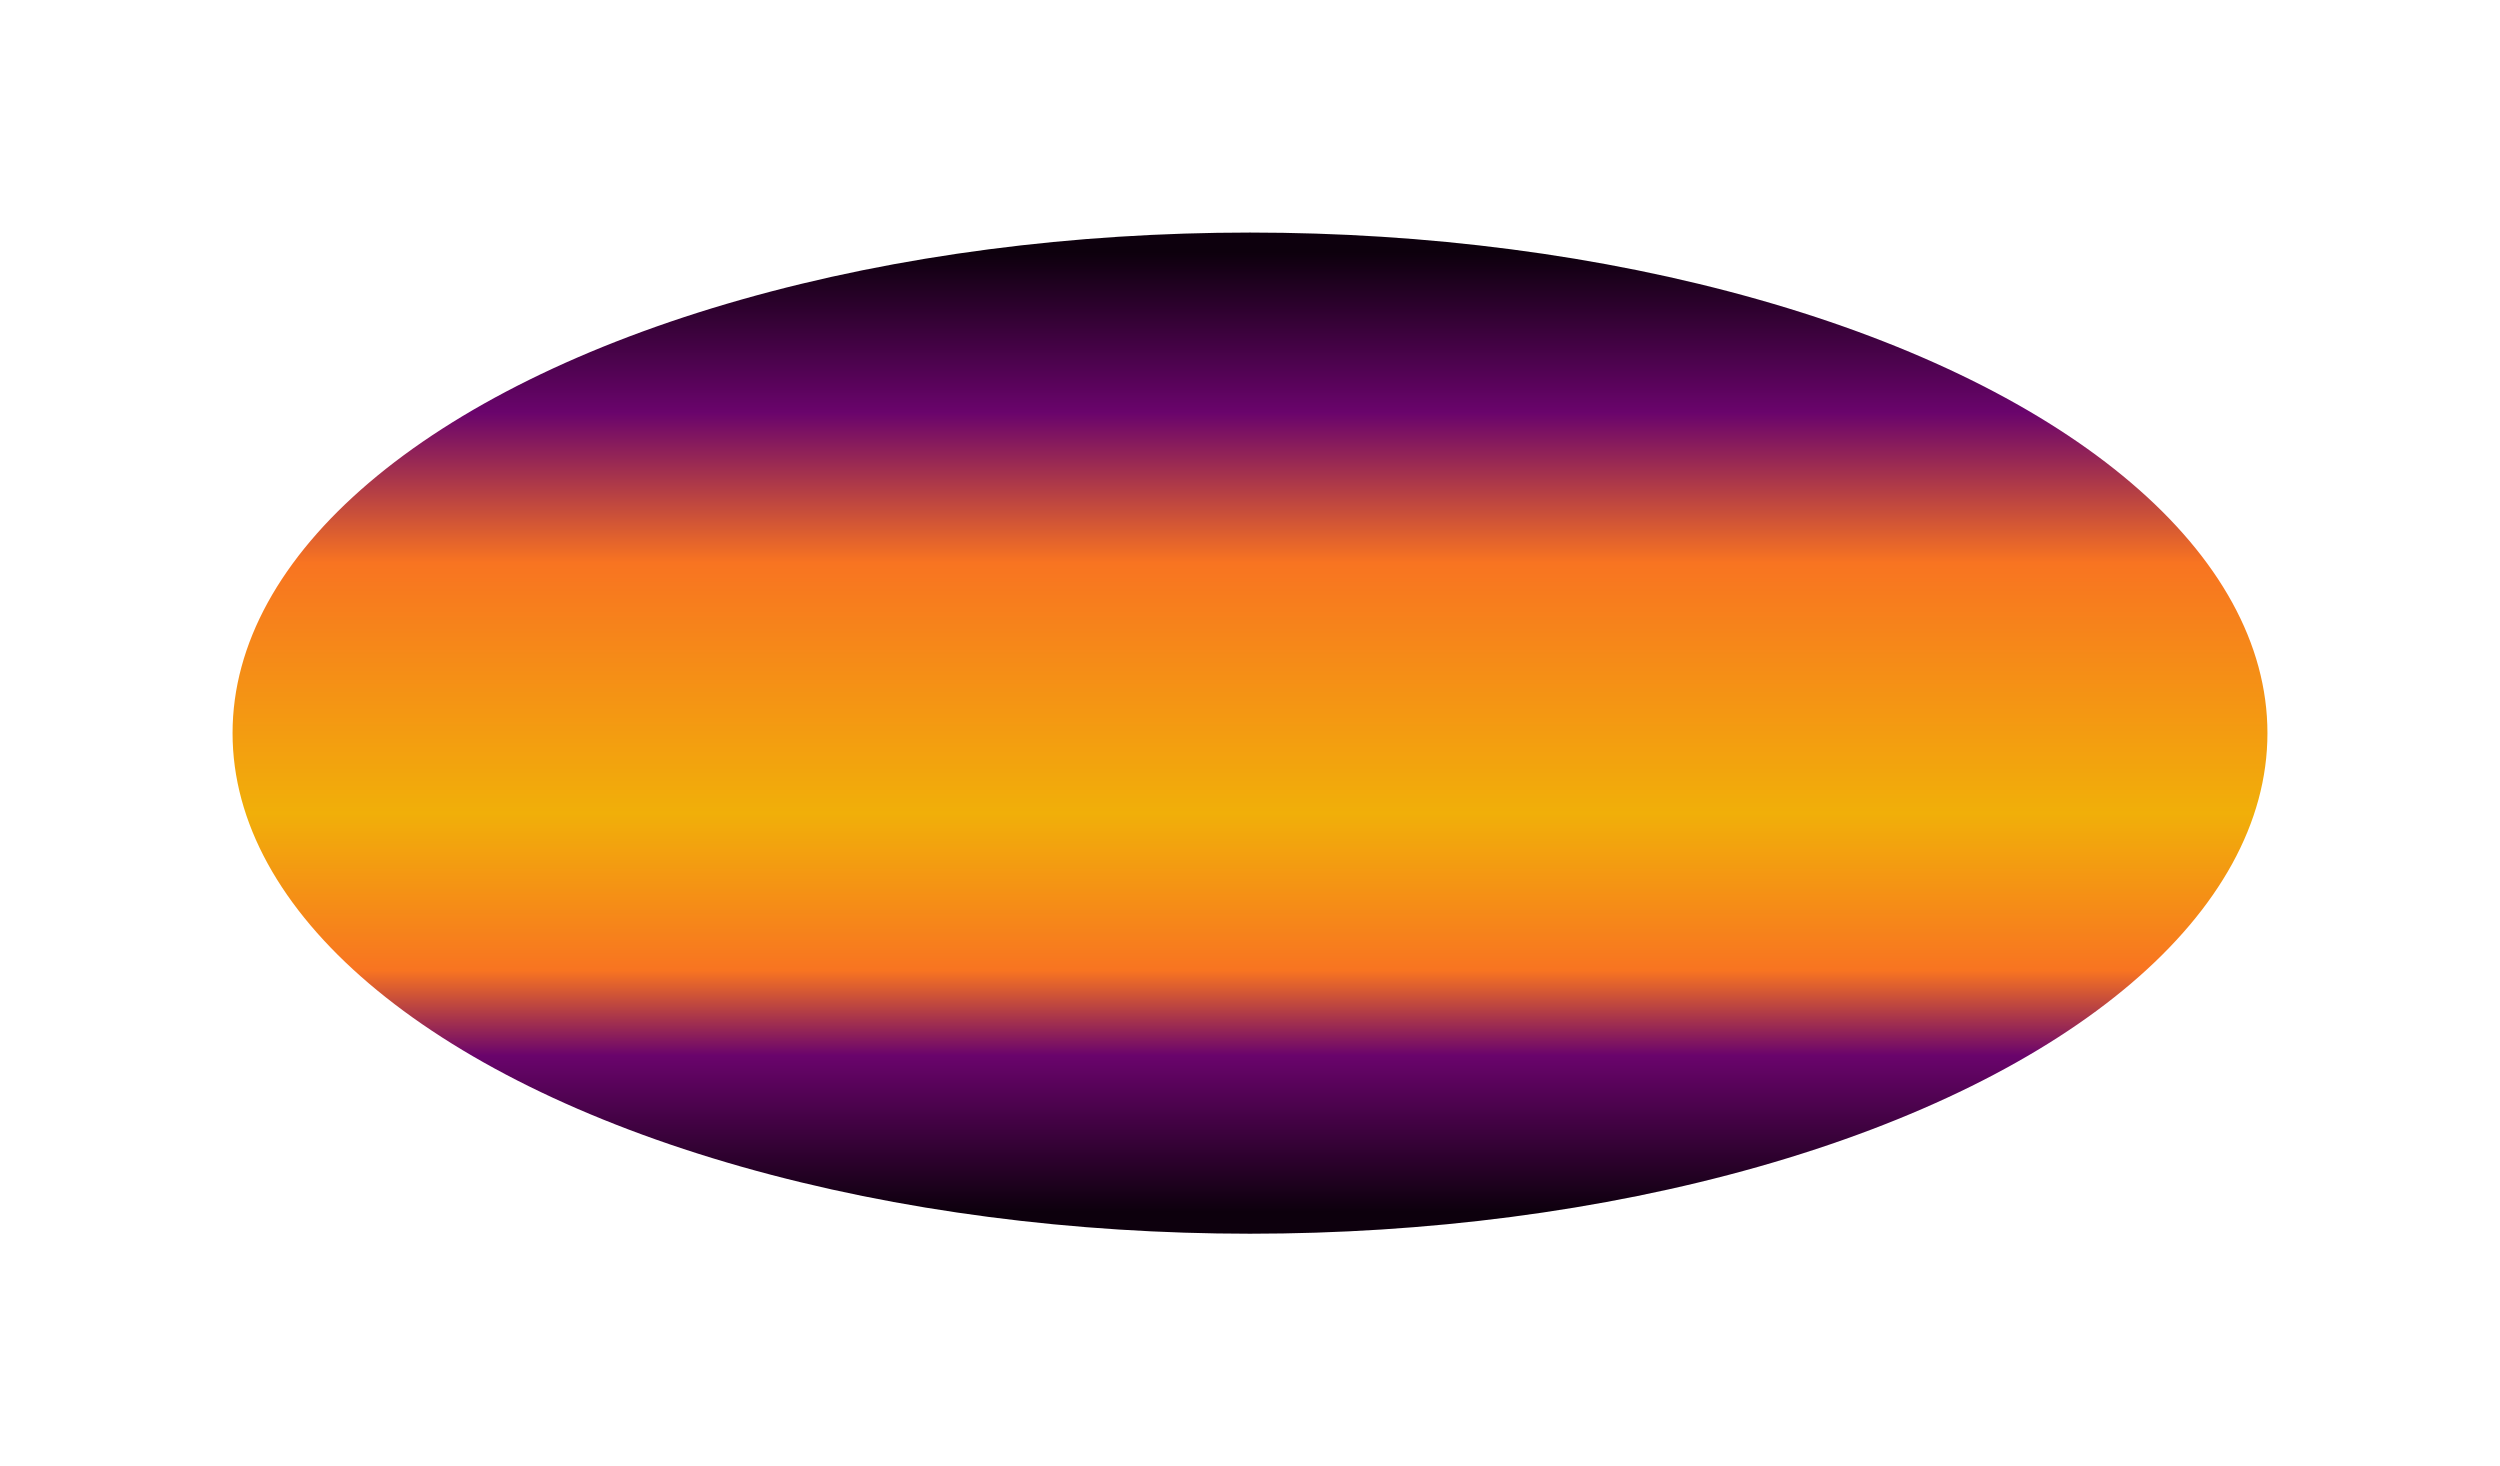 <?xml version="1.0" encoding="utf-8"?>
<svg xmlns="http://www.w3.org/2000/svg" fill="none" height="100%" overflow="visible" preserveAspectRatio="none" style="display: block;" viewBox="0 0 2150 1261" width="100%">
<g filter="url(#filter0_f_0_570)" id="Ellipse 1">
<ellipse cx="1075" cy="630.5" fill="url(#paint0_linear_0_570)" rx="875" ry="430.5"/>
</g>
<defs>
<filter color-interpolation-filters="sRGB" filterUnits="userSpaceOnUse" height="1261" id="filter0_f_0_570" width="2150" x="0" y="0">
<feFlood flood-opacity="0" result="BackgroundImageFix"/>
<feBlend in="SourceGraphic" in2="BackgroundImageFix" mode="normal" result="shape"/>
<feGaussianBlur result="effect1_foregroundBlur_0_570" stdDeviation="100"/>
</filter>
<linearGradient gradientUnits="userSpaceOnUse" id="paint0_linear_0_570" x1="1075" x2="1075" y1="200" y2="1061">
<stop offset="0.02" stop-color="#0D000D"/>
<stop offset="0.18" stop-color="#6A046C"/>
<stop offset="0.33" stop-color="#F87421"/>
<stop offset="0.58" stop-color="#F1AF09"/>
<stop offset="0.737" stop-color="#F87421"/>
<stop offset="0.822" stop-color="#6A046C"/>
<stop offset="0.978" stop-color="#0D000D"/>
</linearGradient>
</defs>
</svg>